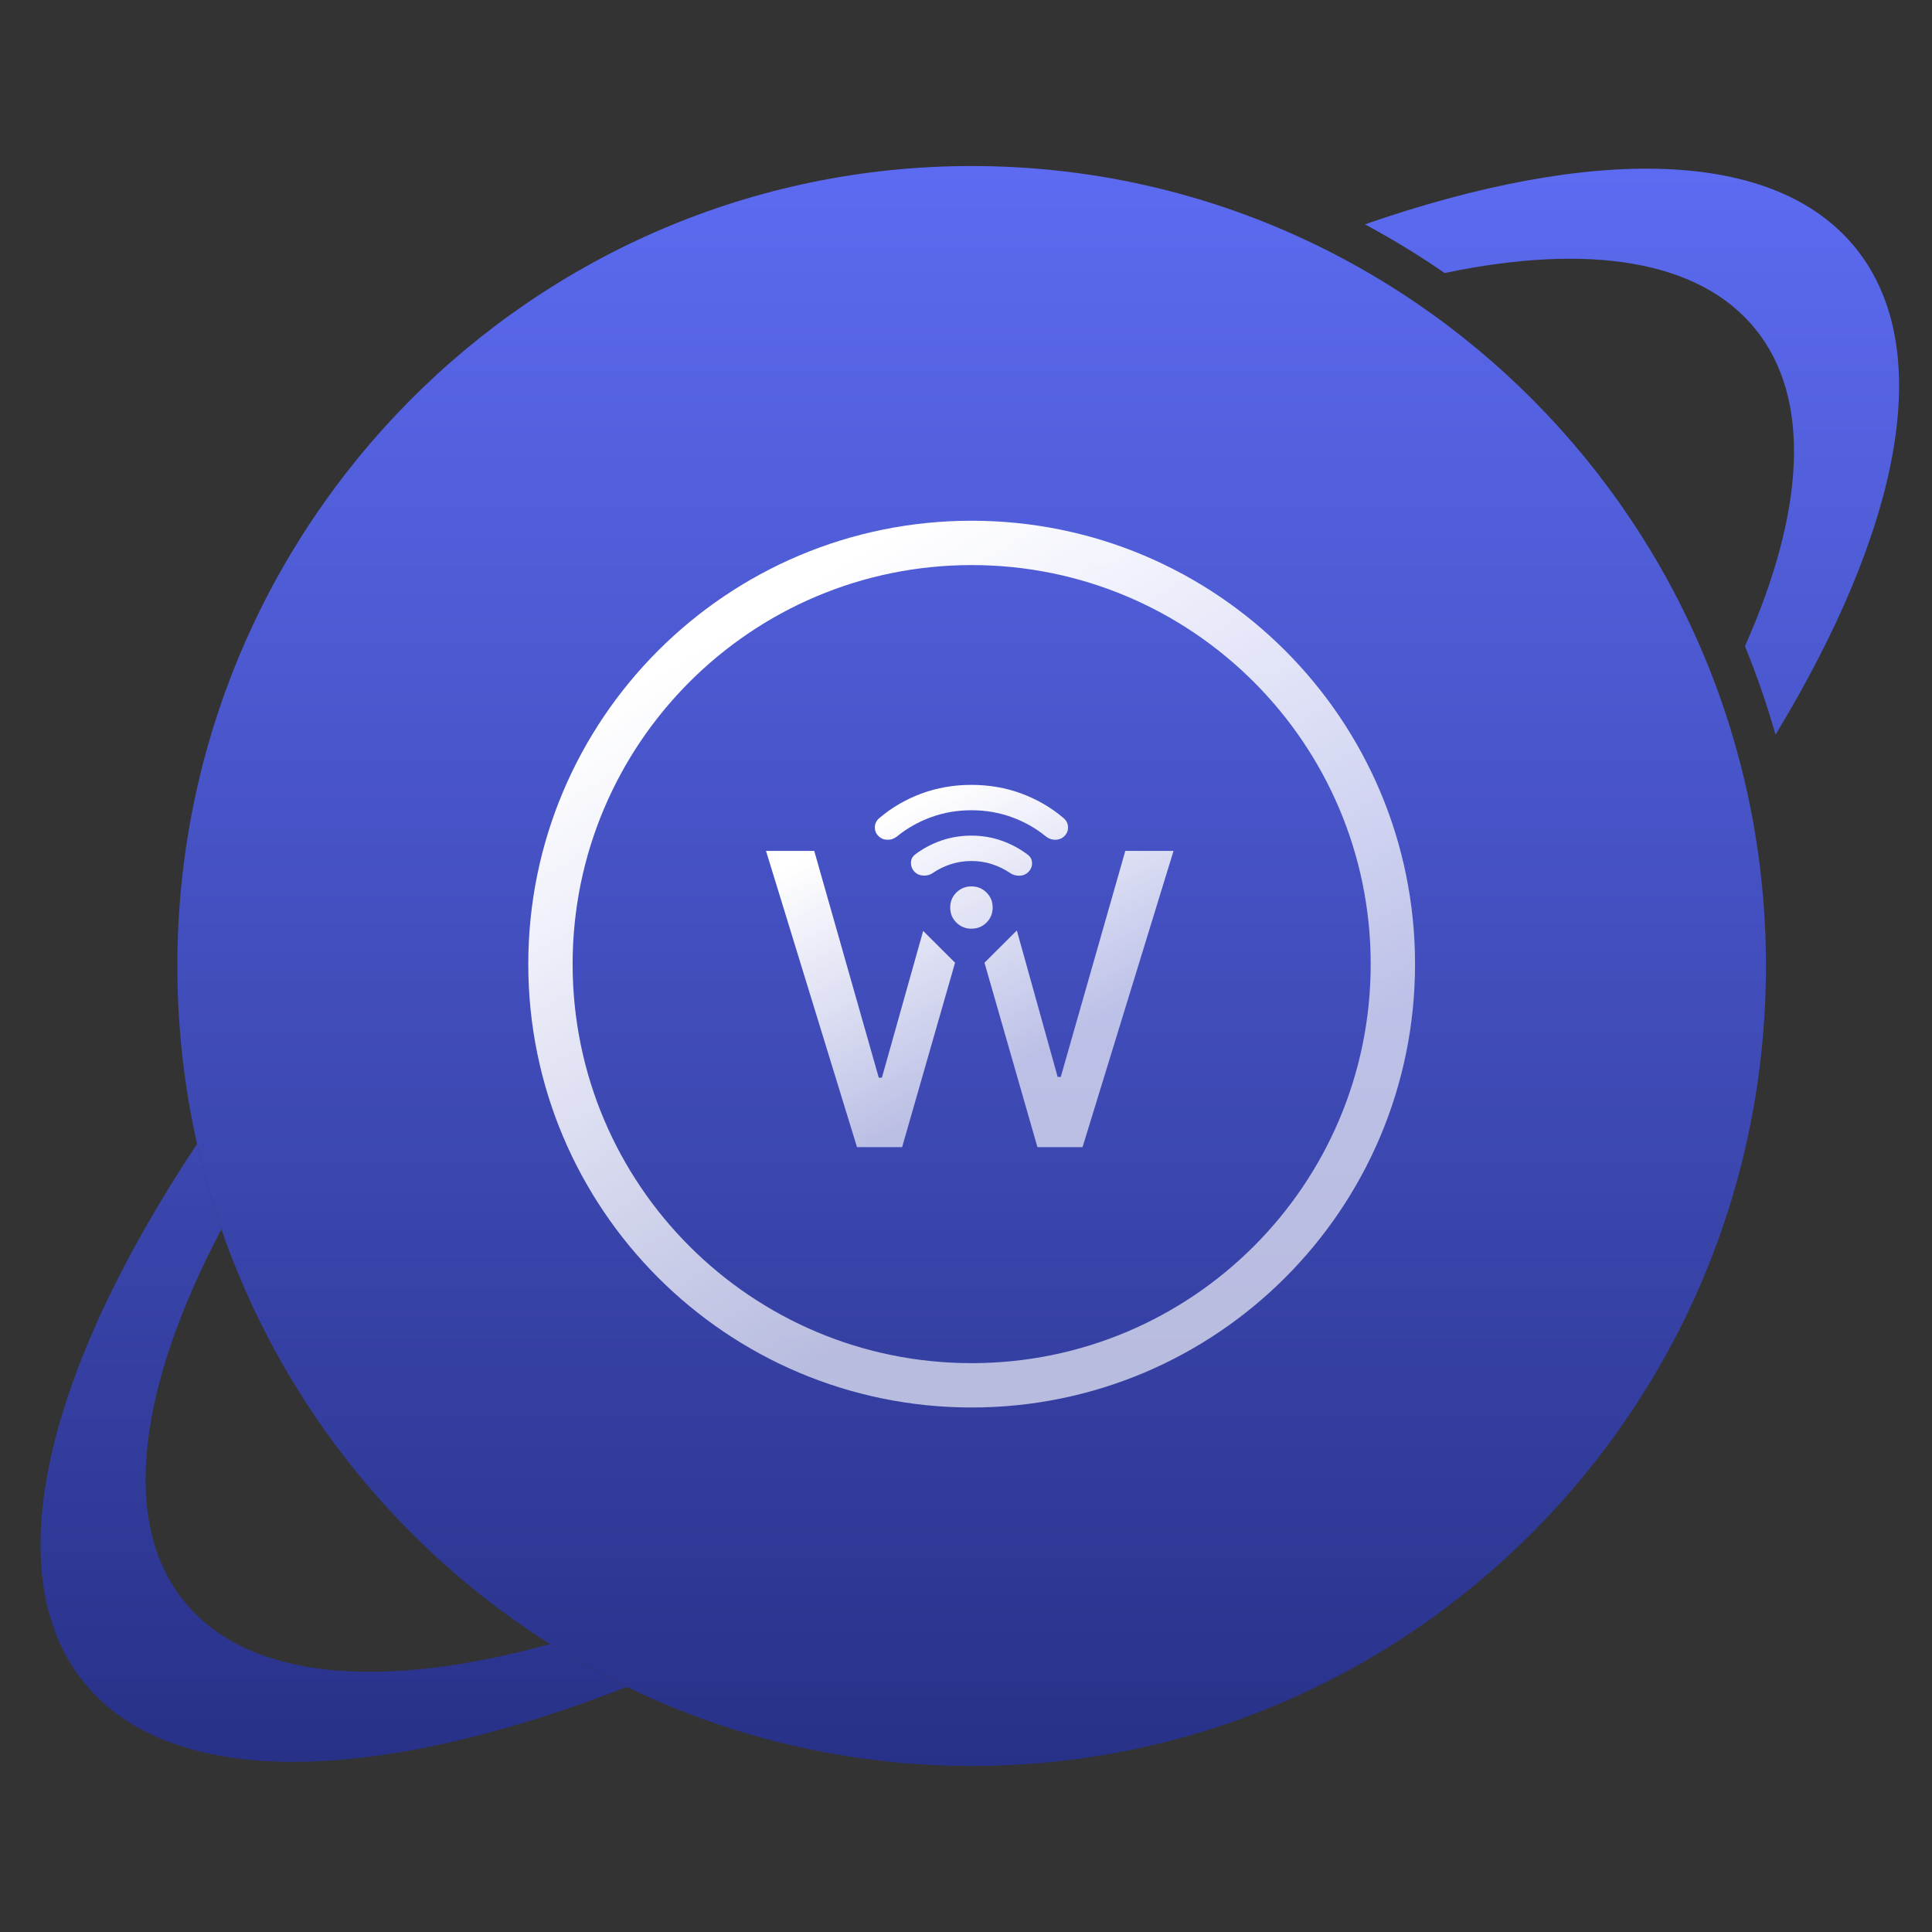 <svg width="512" height="512" viewBox="0 0 512 512" fill="none" xmlns="http://www.w3.org/2000/svg">
<rect x="0" y="0" width="512" height="512" fill="#333333" stroke="none"/>
<path d="M145.751 435.693C152.312 439.84 159.116 443.633 166.137 447.045C99.831 472.892 45.475 474.543 22.27 445.887C-1.166 416.946 12.242 363.352 52.224 303.144C53.963 310.857 56.12 318.411 58.669 325.78C36.708 367.49 31.74 403.315 48.81 424.395C65.683 445.231 101.124 448.001 145.751 435.693Z" fill="url(#paint0_linear_34_692)"/>
<path d="M491.742 65.716C513.377 92.433 503.614 140.157 470.532 194.701C468.268 186.732 465.563 178.901 462.431 171.246C478.172 135.822 480.247 105.787 465.202 87.208C450.213 68.698 420.57 64.445 382.85 72.356C379.76 70.224 376.613 68.168 373.412 66.191C369.578 63.824 365.679 61.576 361.72 59.452C421.694 38.629 470.174 39.081 491.742 65.716Z" fill="url(#paint1_linear_34_692)"/>
<path d="M468 256C468 138.916 373.756 44 257.5 44C141.244 44 47 138.916 47 256C47 373.084 141.244 468 257.5 468C373.756 468 468 373.084 468 256Z" fill="url(#paint2_linear_34_692)"/>
<path d="M375 255.5C375 320.393 322.393 373 257.5 373C192.607 373 140 320.393 140 255.5C140 190.607 192.607 138 257.5 138C322.393 138 375 190.607 375 255.5ZM151.75 255.5C151.75 313.904 199.096 361.25 257.5 361.25C315.904 361.25 363.25 313.904 363.25 255.5C363.25 197.096 315.904 149.75 257.5 149.75C199.096 149.75 151.75 197.096 151.75 255.5Z" fill="url(#paint3_linear_34_692)"/>
<path d="M257.443 246.113C255.868 246.113 254.536 245.572 253.449 244.488C252.361 243.404 251.818 242.078 251.818 240.508C251.818 238.939 252.361 237.613 253.449 236.529C254.536 235.445 255.868 234.904 257.443 234.904C259.018 234.904 260.349 235.445 261.436 236.529C262.524 237.613 263.068 238.939 263.068 240.508C263.068 242.078 262.524 243.404 261.436 244.488C260.349 245.572 259.018 246.113 257.443 246.113ZM257.443 221.452C260.255 221.452 262.927 221.9 265.459 222.797C267.991 223.694 270.288 224.927 272.349 226.496C273.099 227.057 273.484 227.795 273.503 228.711C273.523 229.627 273.194 230.421 272.518 231.092C271.88 231.727 271.093 232.055 270.155 232.074C269.218 232.094 268.374 231.841 267.624 231.316C266.199 230.345 264.624 229.579 262.899 229.018C261.174 228.458 259.355 228.178 257.443 228.178C255.53 228.178 253.711 228.458 251.986 229.018C250.261 229.579 248.686 230.345 247.261 231.316C246.511 231.84 245.668 232.082 244.73 232.045C243.793 232.008 243.005 231.671 242.368 231.036C241.73 230.364 241.411 229.57 241.411 228.655C241.411 227.74 241.786 227.002 242.536 226.44C244.599 224.871 246.896 223.647 249.428 222.768C251.96 221.889 254.632 221.45 257.443 221.452ZM257.443 208C262.13 208 266.546 208.766 270.691 210.298C274.835 211.83 278.557 213.997 281.855 216.8C282.605 217.435 282.999 218.22 283.036 219.154C283.074 220.088 282.755 220.891 282.08 221.564C281.443 222.199 280.655 222.526 279.718 222.546C278.78 222.565 277.936 222.275 277.186 221.676C274.486 219.471 271.459 217.762 268.103 216.549C264.748 215.335 261.194 214.727 257.443 214.726C253.693 214.726 250.14 215.333 246.784 216.549C243.429 217.764 240.4 219.473 237.699 221.676C236.949 222.274 236.105 222.564 235.168 222.546C234.23 222.528 233.443 222.201 232.805 221.564C232.13 220.891 231.811 220.088 231.849 219.154C231.886 218.22 232.28 217.435 233.03 216.8C236.33 213.997 240.052 211.83 244.197 210.298C248.341 208.766 252.757 208 257.443 208Z" fill="url(#paint4_linear_34_692)"/>
<path d="M244.647 246.705L233.71 285.6H232.885L215.779 225.495H203L227.115 304H239.069L253.099 255.126L244.647 246.705Z" fill="url(#paint5_linear_34_692)"/>
<path d="M260.901 255.126L274.931 304H286.885L311 225.495H298.221L281.114 285.396H280.29L269.473 246.585L260.901 255.126Z" fill="url(#paint6_linear_34_692)"/>
<defs>
<linearGradient id="paint0_linear_34_692" x1="257.006" y1="44.698" x2="257.006" y2="466.905" gradientUnits="userSpaceOnUse">
<stop stop-color="#5C6BF1"/>
<stop offset="1" stop-color="#283188"/>
</linearGradient>
<linearGradient id="paint1_linear_34_692" x1="257.006" y1="44.698" x2="257.006" y2="466.905" gradientUnits="userSpaceOnUse">
<stop stop-color="#5C6BF1"/>
<stop offset="1" stop-color="#283188"/>
</linearGradient>
<linearGradient id="paint2_linear_34_692" x1="257.5" y1="44" x2="257.5" y2="468" gradientUnits="userSpaceOnUse">
<stop stop-color="#5C6BF1"/>
<stop offset="1" stop-color="#283188"/>
</linearGradient>
<linearGradient id="paint3_linear_34_692" x1="179.167" y1="175.568" x2="270.689" y2="328.238" gradientUnits="userSpaceOnUse">
<stop stop-color="white"/>
<stop offset="1" stop-color="white" stop-opacity="0.65"/>
</linearGradient>
<linearGradient id="paint4_linear_34_692" x1="221" y1="223.347" x2="256.186" y2="289.378" gradientUnits="userSpaceOnUse">
<stop stop-color="white"/>
<stop offset="1" stop-color="white" stop-opacity="0.65"/>
</linearGradient>
<linearGradient id="paint5_linear_34_692" x1="221" y1="223.347" x2="256.186" y2="289.378" gradientUnits="userSpaceOnUse">
<stop stop-color="white"/>
<stop offset="1" stop-color="white" stop-opacity="0.65"/>
</linearGradient>
<linearGradient id="paint6_linear_34_692" x1="221" y1="223.347" x2="256.186" y2="289.378" gradientUnits="userSpaceOnUse">
<stop stop-color="white"/>
<stop offset="1" stop-color="white" stop-opacity="0.65"/>
</linearGradient>
</defs>
</svg>
